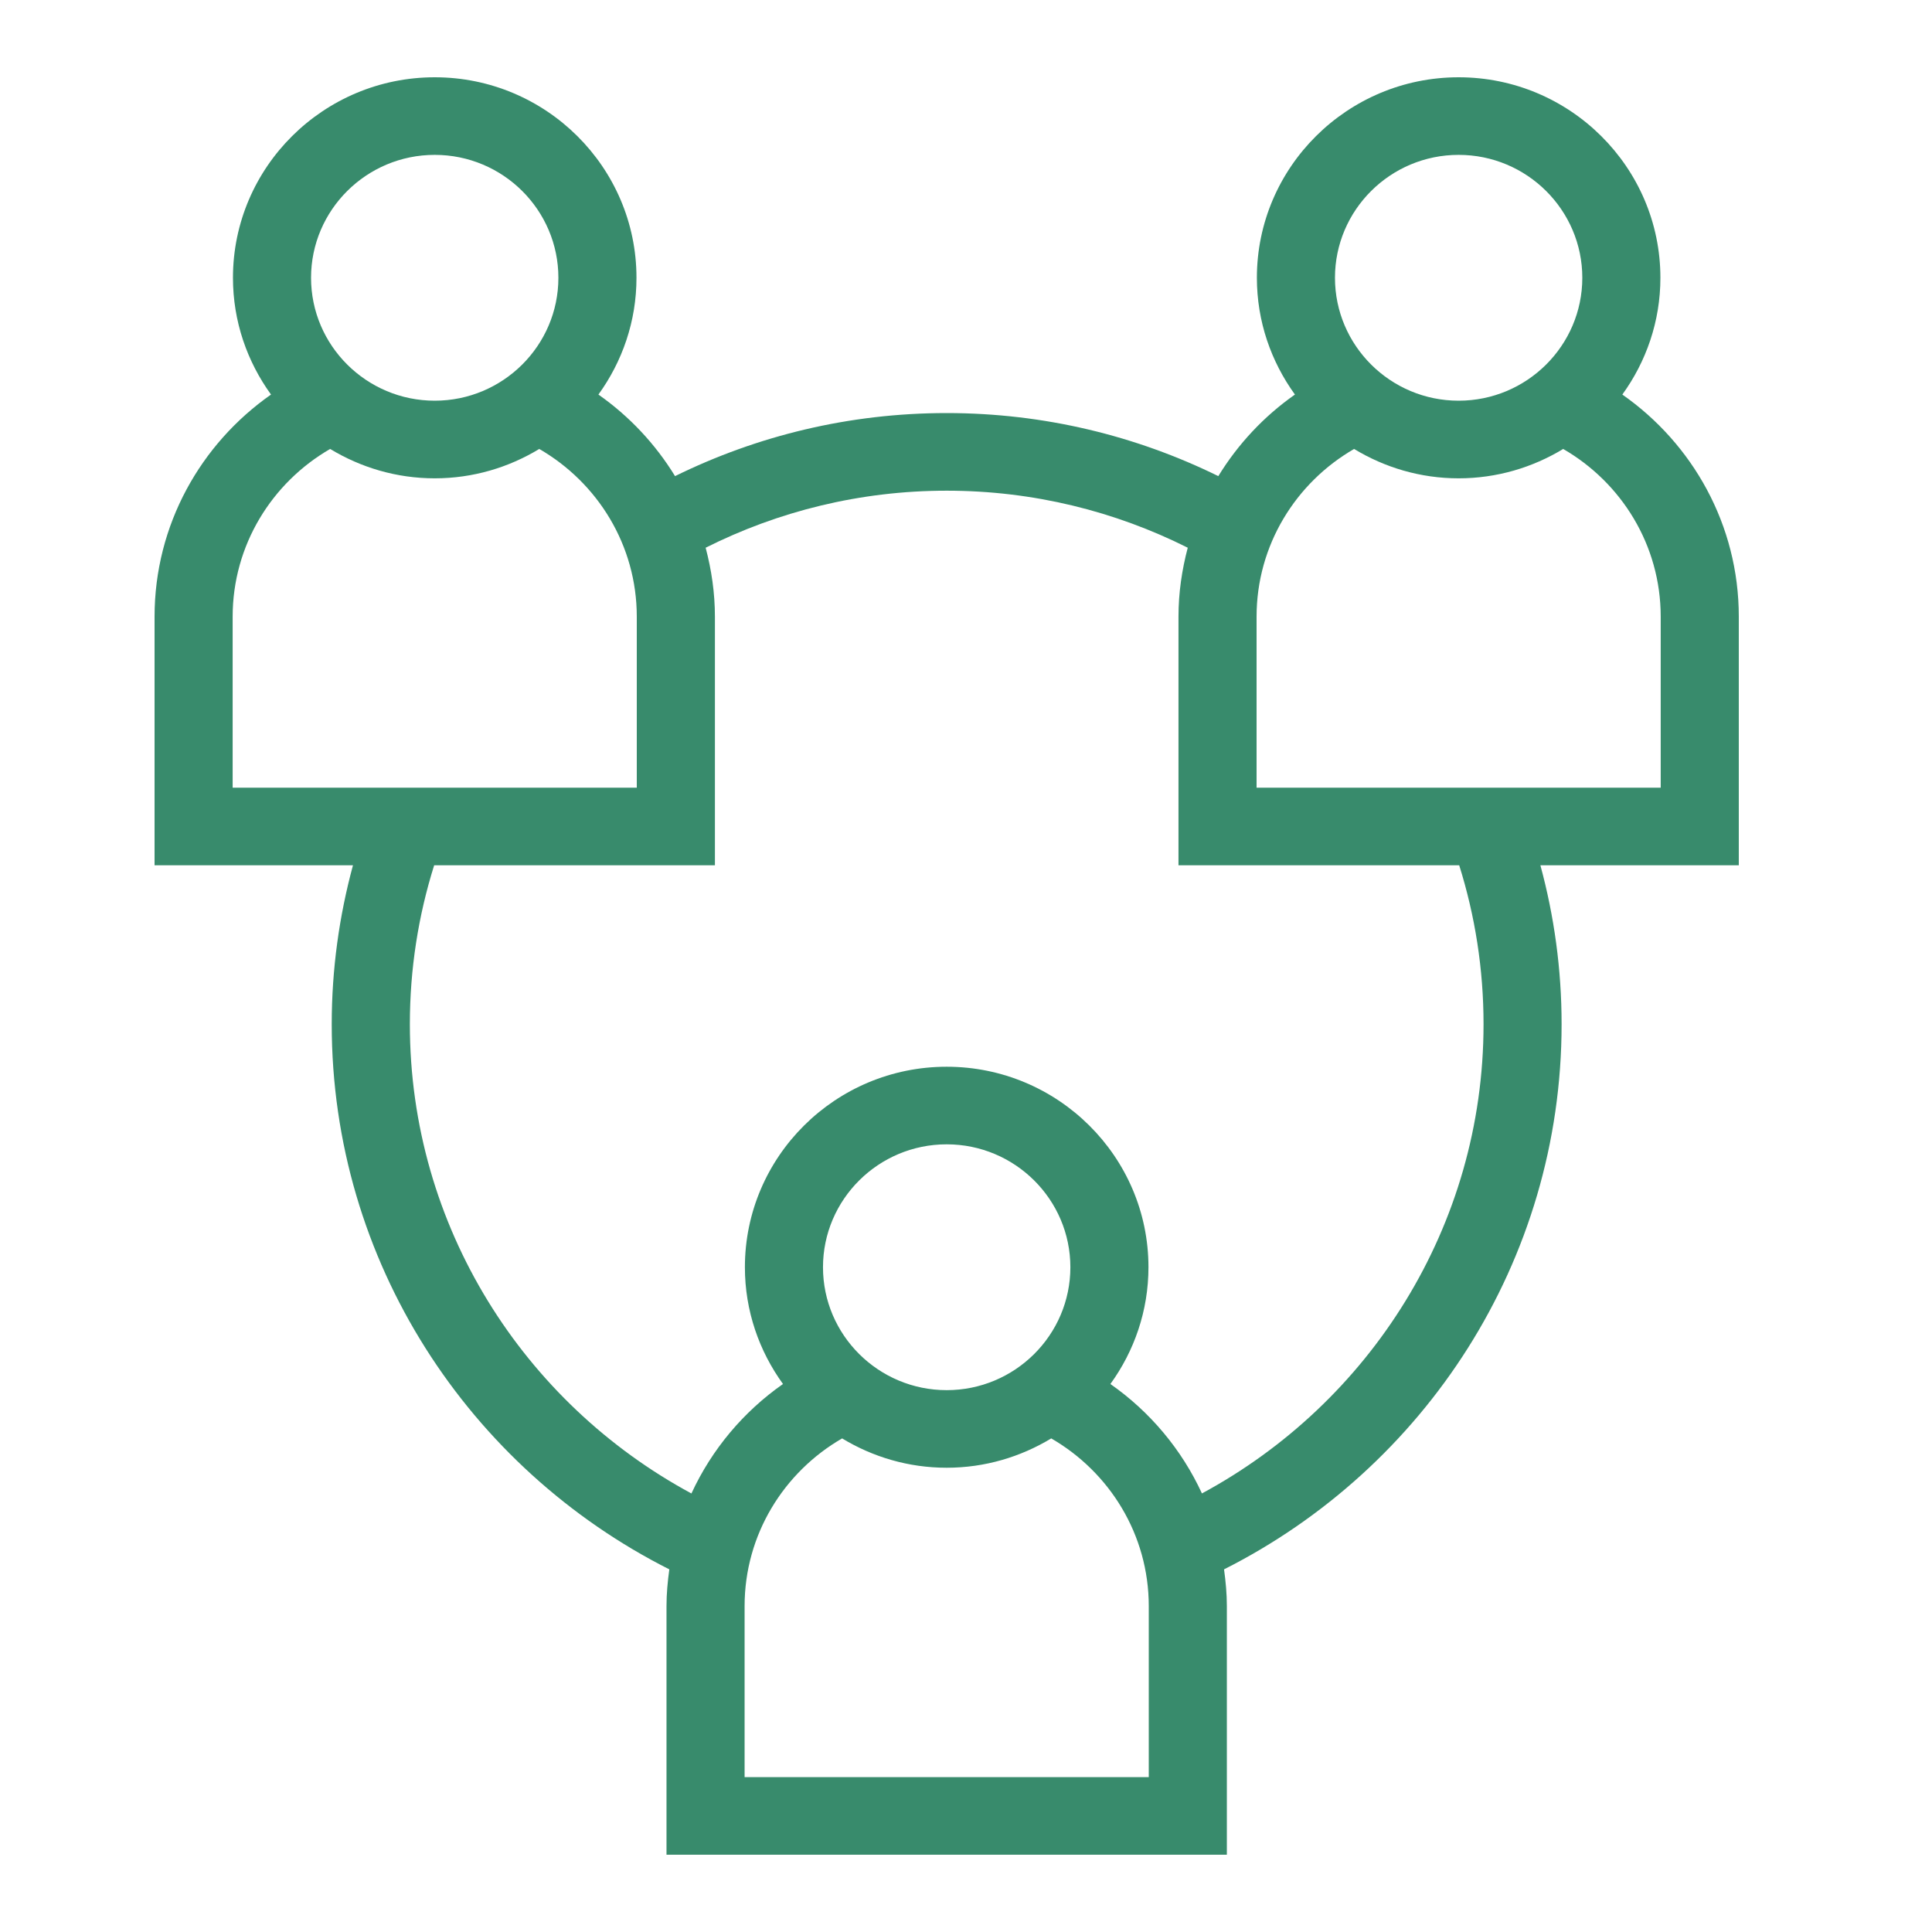 <?xml version="1.0" encoding="UTF-8"?> <svg xmlns="http://www.w3.org/2000/svg" width="50" height="50" viewBox="0 0 50 50" fill="none"> <path d="M45 15.959C45 13.584 43.805 11.484 41.986 10.211C42.603 9.359 42.971 8.317 42.971 7.189C42.971 4.328 40.628 2 37.749 2C34.871 2 32.528 4.328 32.528 7.189C32.528 8.317 32.896 9.359 33.513 10.211C32.714 10.771 32.04 11.49 31.53 12.322C29.409 11.28 27.023 10.69 24.5 10.69C21.977 10.69 19.591 11.279 17.47 12.322C16.96 11.49 16.286 10.771 15.487 10.211C16.104 9.359 16.472 8.317 16.472 7.189C16.472 4.328 14.13 2 11.251 2C8.372 2 6.029 4.328 6.029 7.189C6.029 8.317 6.397 9.359 7.014 10.211C5.194 11.485 4 13.584 4 15.959V22.393H9.135C8.779 23.706 8.585 25.084 8.585 26.506C8.585 32.661 12.144 38.003 17.322 40.615C17.279 40.927 17.249 41.243 17.249 41.566V48H31.751V41.566C31.751 41.243 31.721 40.927 31.678 40.615C36.856 38.003 40.414 32.661 40.414 26.506C40.414 25.084 40.222 23.706 39.865 22.393H45V15.959ZM37.749 4.008C39.514 4.008 40.95 5.435 40.95 7.189C40.95 8.943 39.514 10.37 37.749 10.37C35.985 10.37 34.549 8.943 34.549 7.189C34.549 5.435 35.984 4.008 37.749 4.008ZM11.251 4.008C13.016 4.008 14.451 5.435 14.451 7.189C14.451 8.943 13.015 10.37 11.251 10.37C9.486 10.37 8.05 8.943 8.05 7.189C8.05 5.435 9.486 4.008 11.251 4.008ZM6.021 20.385V15.96C6.021 14.107 7.038 12.489 8.544 11.619C9.335 12.098 10.259 12.379 11.251 12.379C12.242 12.379 13.166 12.098 13.956 11.619C15.463 12.489 16.48 14.107 16.48 15.96V20.385H6.021ZM29.73 45.992H19.27V41.566C19.27 39.713 20.288 38.096 21.794 37.226C22.585 37.705 23.509 37.985 24.5 37.985C25.491 37.985 26.415 37.704 27.206 37.226C28.712 38.096 29.73 39.713 29.73 41.566V45.992ZM21.299 32.796C21.299 31.042 22.735 29.615 24.5 29.615C26.265 29.615 27.701 31.042 27.701 32.796C27.701 34.55 26.265 35.977 24.5 35.977C22.735 35.977 21.299 34.55 21.299 32.796ZM38.394 26.506C38.394 31.745 35.443 36.311 31.106 38.65C30.581 37.51 29.759 36.533 28.737 35.818C29.354 34.966 29.722 33.923 29.722 32.795C29.722 29.934 27.379 27.607 24.5 27.607C21.621 27.607 19.278 29.934 19.278 32.796C19.278 33.924 19.647 34.966 20.264 35.818C19.241 36.533 18.42 37.511 17.894 38.651C13.558 36.311 10.607 31.745 10.607 26.507C10.607 25.075 10.827 23.694 11.236 22.394H18.502V15.959C18.502 15.341 18.413 14.746 18.262 14.175C20.139 13.233 22.258 12.699 24.5 12.699C26.743 12.699 28.861 13.233 30.739 14.175C30.588 14.746 30.499 15.341 30.499 15.959V22.393H37.764C38.173 23.693 38.394 25.075 38.394 26.506ZM42.979 20.385H32.52V15.96C32.52 14.107 33.537 12.489 35.044 11.619C35.834 12.098 36.758 12.379 37.749 12.379C38.74 12.379 39.665 12.098 40.455 11.619C41.962 12.489 42.979 14.107 42.979 15.96V20.385Z" fill="#388B6C"></path> </svg> 